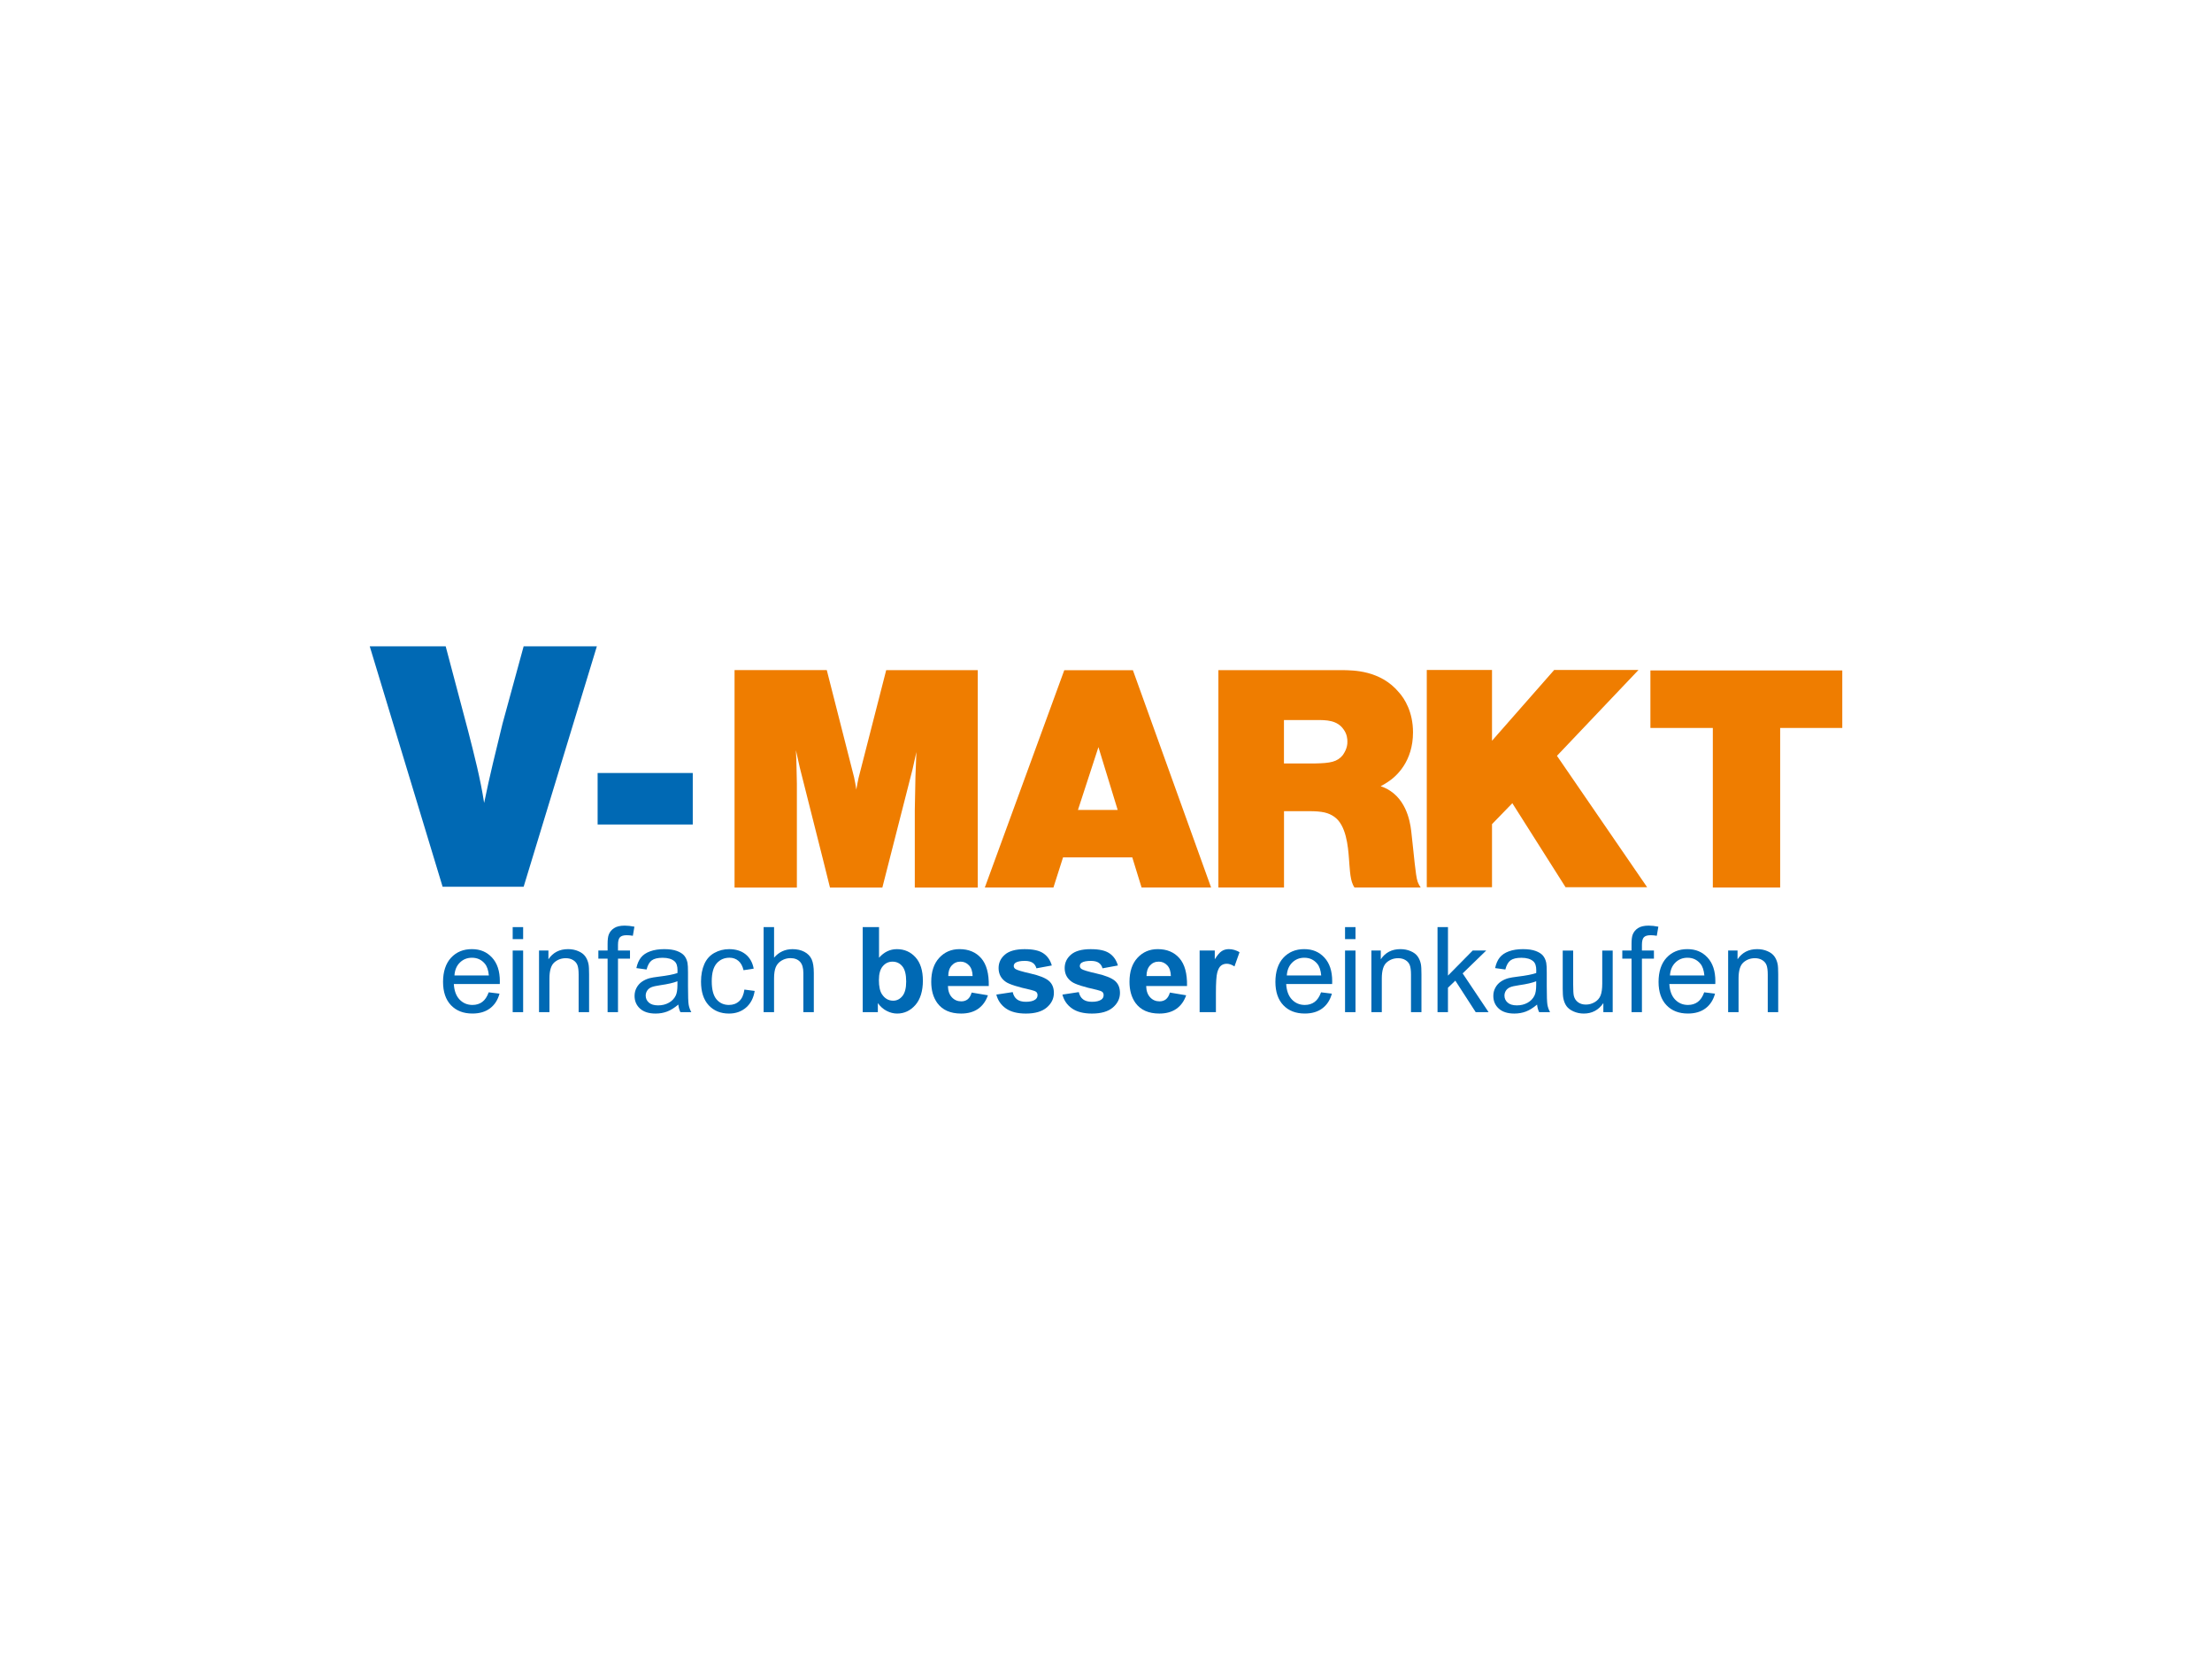 <?xml version="1.0" encoding="UTF-8"?><svg id="Ebene_1" xmlns="http://www.w3.org/2000/svg" xmlns:xlink="http://www.w3.org/1999/xlink" viewBox="0 0 1200 900"><defs><style>.cls-1{fill:none;}.cls-2{fill:#0069b4;}.cls-3{clip-path:url(#clippath-1);}.cls-4{clip-path:url(#clippath-2);}.cls-5{fill:#ef7d00;}.cls-6{clip-path:url(#clippath);}</style><clipPath id="clippath"><rect class="cls-1" x="200.57" y="350.15" width="798.85" height="131.36"/></clipPath><clipPath id="clippath-1"><rect class="cls-1" x="200.57" y="350.15" width="798.85" height="131.36"/></clipPath><clipPath id="clippath-2"><rect class="cls-1" x="200.57" y="350.15" width="798.85" height="131.36"/></clipPath></defs><g class="cls-6"><path class="cls-2" d="M323.8,350.61l-39.72,130.43h-43.97l-39.53-130.43h41.2l12.19,46c3.32,12.94,6.65,25.86,8.68,38.98,2.96-14.59,6.47-28.64,9.98-43.05l11.45-41.93h39.72Z"/></g><rect class="cls-2" x="324.21" y="419.35" width="51.61" height="27.94"/><g class="cls-3"><path class="cls-5" d="M448.53,363.54l14.81,58.15c.52,2.34.87,4.51,1.21,6.68.35-2,.7-4.18,1.22-6.35l14.99-58.48h49.67v117.96h-34.16v-41.93c.18-6.02.18-12.03.35-18.22.17-4.51.35-8.86.52-13.37-.69,3.17-1.4,6.18-2.09,9.36l-16.38,64.16h-28.41c-1.22-5.01-2.44-9.85-3.66-14.7l-12.73-50.46c-.69-3.17-1.4-6.18-2.09-9.36.35,6.02.35,12.2.52,18.21v56.3h-33.81v-117.96h50.02Z"/></g><path class="cls-5" d="M595.89,405.33l-11.11,34.07h21.56l-10.44-34.07ZM657.02,481.48h-37.72l-5.05-16.37h-37.55l-5.22,16.37h-37.22l43.11-117.91h37.22l42.43,117.91Z"/><g class="cls-4"><path class="cls-5" d="M713.42,414.17c8.35-.17,12.02-.84,15.03-4.52.67-1,2.67-3.84,2.5-7.51,0-1.17-.16-3.84-2-6.35-3.51-5.18-9.52-5.18-14.87-5.18h-17.54v23.56h16.87ZM696.55,481.48h-35.58v-117.93h67.99c4.68.16,19.88-.17,30.07,12.19,2.84,3.18,7.52,10.36,7.52,21.55,0,15.7-8.86,23.89-13.86,27.06-1.17.84-2.51,1.5-3.68,2.17.83.33,3.01,1,5.18,2.51,10.19,6.68,11.19,20.21,11.53,23.05,1.33,11.36,2.17,22.89,3.34,26.23.33.83.67,1.67,1.67,3.17h-35.91c-.33-.5-.67-1-.84-1.5-1.67-3.34-1.83-10.36-2.16-14.03-.51-6.85-1.51-18.37-8.02-22.88-3.18-2.18-6.34-3.01-13.87-3.01h-13.36v41.43Z"/></g><polygon class="cls-5" points="809.41 363.45 809.41 401.85 843.14 363.45 888.88 363.45 844.64 410.03 893.56 481.31 849.31 481.31 820.43 435.73 809.41 447.09 809.41 481.31 774.02 481.31 774.02 363.45 809.41 363.45"/><polygon class="cls-5" points="999.43 363.71 999.43 394.91 965.73 394.91 965.73 481.48 929.2 481.48 929.2 394.91 895.34 394.91 895.34 363.71 999.43 363.71"/><path class="cls-2" d="M265.13,538.33l5.85.72c-.92,3.42-2.63,6.07-5.13,7.96-2.5,1.89-5.69,2.83-9.57,2.83-4.89,0-8.77-1.51-11.63-4.52-2.86-3.01-4.3-7.23-4.3-12.67s1.45-9.99,4.34-13.09c2.9-3.11,6.65-4.66,11.27-4.66s8.12,1.52,10.95,4.56c2.83,3.04,4.25,7.32,4.25,12.84,0,.34-.01.84-.03,1.51h-24.93c.21,3.67,1.25,6.49,3.12,8.44,1.87,1.95,4.2,2.93,6.99,2.93,2.08,0,3.85-.55,5.32-1.64,1.47-1.09,2.63-2.83,3.49-5.22ZM246.53,529.17h18.67c-.25-2.81-.97-4.92-2.14-6.33-1.8-2.18-4.14-3.27-7.02-3.27-2.6,0-4.79.87-6.56,2.61-1.77,1.74-2.75,4.07-2.94,6.99Z"/><path class="cls-2" d="M278.13,509.47v-6.52h5.67v6.52h-5.67ZM278.13,549.09v-33.43h5.67v33.43h-5.67Z"/><path class="cls-2" d="M292.42,549.09v-33.43h5.1v4.75c2.45-3.67,6-5.51,10.64-5.51,2.01,0,3.87.36,5.56,1.09,1.69.72,2.95,1.67,3.79,2.85.84,1.18,1.43,2.57,1.76,4.19.21,1.05.31,2.89.31,5.51v20.55h-5.67v-20.33c0-2.31-.22-4.03-.66-5.18-.44-1.14-1.22-2.06-2.35-2.74-1.12-.68-2.44-1.02-3.95-1.02-2.41,0-4.5.77-6.25,2.3-1.75,1.53-2.63,4.44-2.63,8.72v18.26h-5.67Z"/><path class="cls-2" d="M329.62,549.09v-29.02h-5.01v-4.41h5.01v-3.56c0-2.25.2-3.91.6-5.01.54-1.47,1.5-2.66,2.88-3.57,1.37-.91,3.3-1.37,5.78-1.37,1.59,0,3.36.19,5.29.57l-.85,4.94c-1.18-.21-2.29-.31-3.34-.31-1.72,0-2.94.37-3.65,1.1-.71.73-1.07,2.11-1.07,4.12v3.08h6.51v4.41h-6.51v29.02h-5.63Z"/><path class="cls-2" d="M367.99,544.97c-2.1,1.78-4.12,3.04-6.06,3.78-1.94.73-4.02,1.1-6.25,1.1-3.67,0-6.5-.9-8.47-2.69-1.97-1.79-2.96-4.09-2.96-6.88,0-1.64.37-3.13,1.12-4.49.74-1.35,1.72-2.44,2.93-3.26,1.21-.82,2.56-1.44,4.08-1.86,1.11-.29,2.79-.58,5.04-.85,4.57-.55,7.94-1.2,10.1-1.95.02-.78.03-1.27.03-1.48,0-2.31-.53-3.93-1.61-4.88-1.45-1.28-3.6-1.92-6.45-1.92-2.66,0-4.63.47-5.9,1.4-1.27.93-2.21,2.59-2.82,4.96l-5.54-.76c.5-2.37,1.33-4.29,2.49-5.74,1.15-1.46,2.82-2.58,5-3.37,2.18-.79,4.71-1.18,7.59-1.18s5.17.34,6.96,1.01c1.78.67,3.09,1.52,3.93,2.53.84,1.02,1.43,2.3,1.76,3.86.19.97.28,2.71.28,5.22v7.55c0,5.27.12,8.6.36,9.99.24,1.4.72,2.73,1.43,4.01h-5.92c-.59-1.18-.97-2.55-1.13-4.12ZM367.52,532.32c-2.06.84-5.14,1.55-9.26,2.14-2.33.34-3.98.71-4.94,1.13-.97.42-1.71,1.03-2.24,1.84-.52.81-.79,1.71-.79,2.69,0,1.51.57,2.77,1.72,3.78,1.14,1.01,2.82,1.51,5.02,1.51s4.12-.48,5.82-1.43c1.7-.95,2.95-2.26,3.75-3.92.61-1.28.91-3.17.91-5.67v-2.08Z"/><path class="cls-2" d="M403.84,536.85l5.57.72c-.61,3.84-2.17,6.85-4.67,9.02-2.51,2.17-5.59,3.26-9.24,3.26-4.57,0-8.25-1.49-11.03-4.49-2.78-2.99-4.17-7.28-4.17-12.86,0-3.61.6-6.77,1.79-9.47,1.19-2.71,3.02-4.74,5.46-6.09,2.44-1.35,5.1-2.03,7.98-2.03,3.63,0,6.6.92,8.91,2.75,2.31,1.84,3.79,4.44,4.44,7.82l-5.51.85c-.53-2.25-1.45-3.94-2.79-5.07-1.33-1.13-2.94-1.7-4.83-1.7-2.85,0-5.17,1.02-6.96,3.07-1.78,2.05-2.67,5.28-2.67,9.71s.86,7.75,2.58,9.79c1.72,2.04,3.97,3.05,6.74,3.05,2.22,0,4.08-.68,5.57-2.05,1.49-1.36,2.43-3.46,2.83-6.3Z"/><path class="cls-2" d="M414.26,549.09v-46.14h5.67v16.56c2.64-3.06,5.98-4.6,10.01-4.6,2.47,0,4.63.49,6.45,1.46,1.83.98,3.13,2.32,3.92,4.04.79,1.72,1.18,4.22,1.18,7.49v21.18h-5.67v-21.18c0-2.83-.61-4.89-1.84-6.18-1.23-1.29-2.96-1.94-5.21-1.94-1.68,0-3.26.44-4.74,1.31-1.48.87-2.53,2.05-3.16,3.54-.63,1.49-.95,3.55-.95,6.17v18.29h-5.67Z"/><path class="cls-2" d="M468.02,549.09v-46.14h8.85v16.62c2.73-3.11,5.96-4.66,9.69-4.66,4.07,0,7.44,1.48,10.1,4.42,2.66,2.95,4,7.18,4,12.7s-1.36,10.1-4.08,13.19c-2.72,3.08-6.02,4.63-9.9,4.63-1.91,0-3.79-.48-5.65-1.43-1.86-.96-3.46-2.37-4.8-4.23v4.91h-8.22ZM476.8,531.66c0,3.46.55,6.02,1.64,7.68,1.53,2.35,3.57,3.53,6.11,3.53,1.95,0,3.61-.83,4.99-2.5,1.37-1.67,2.06-4.3,2.06-7.89,0-3.82-.69-6.57-2.08-8.26-1.38-1.69-3.16-2.53-5.32-2.53s-3.88.82-5.29,2.47c-1.41,1.65-2.11,4.15-2.11,7.51Z"/><path class="cls-2" d="M527.13,538.46l8.81,1.48c-1.13,3.23-2.92,5.69-5.37,7.38-2.44,1.69-5.5,2.53-9.17,2.53-5.81,0-10.11-1.9-12.91-5.7-2.2-3.04-3.3-6.88-3.3-11.52,0-5.54,1.45-9.88,4.34-13.02,2.9-3.14,6.56-4.71,10.99-4.71,4.97,0,8.9,1.64,11.77,4.93,2.87,3.28,4.25,8.31,4.12,15.09h-22.16c.06,2.62.78,4.66,2.14,6.12,1.36,1.46,3.06,2.19,5.1,2.19,1.38,0,2.55-.38,3.49-1.13.94-.76,1.66-1.97,2.14-3.65ZM527.64,529.52c-.06-2.56-.72-4.51-1.98-5.84-1.26-1.33-2.79-2-4.59-2-1.93,0-3.53.7-4.78,2.11-1.26,1.41-1.88,3.32-1.86,5.73h13.22Z"/><path class="cls-2" d="M540.51,539.56l8.88-1.35c.38,1.72,1.14,3.03,2.3,3.92,1.15.89,2.77,1.34,4.85,1.34,2.29,0,4.01-.42,5.16-1.26.78-.59,1.16-1.38,1.16-2.36,0-.67-.21-1.23-.63-1.67-.44-.42-1.43-.81-2.96-1.17-7.13-1.57-11.66-3.01-13.57-4.31-2.64-1.8-3.97-4.31-3.97-7.52,0-2.9,1.14-5.33,3.43-7.3,2.29-1.97,5.83-2.96,10.64-2.96s7.97.75,10.2,2.24c2.22,1.49,3.76,3.69,4.6,6.61l-8.34,1.54c-.36-1.3-1.03-2.3-2.03-2.99-1-.69-2.42-1.04-4.27-1.04-2.33,0-4,.33-5,.98-.67.46-1.01,1.06-1.01,1.79,0,.63.29,1.17.88,1.6.8.59,3.55,1.42,8.26,2.49,4.71,1.07,8,2.38,9.87,3.93,1.85,1.58,2.77,3.77,2.77,6.58,0,3.06-1.28,5.7-3.84,7.9-2.56,2.2-6.35,3.31-11.36,3.31-4.55,0-8.16-.92-10.81-2.77-2.65-1.85-4.39-4.35-5.21-7.52Z"/><path class="cls-2" d="M576.36,539.56l8.88-1.35c.38,1.72,1.14,3.03,2.3,3.92,1.15.89,2.77,1.34,4.85,1.34,2.29,0,4.01-.42,5.16-1.26.78-.59,1.16-1.38,1.16-2.36,0-.67-.21-1.23-.63-1.67-.44-.42-1.43-.81-2.96-1.17-7.13-1.57-11.66-3.01-13.57-4.31-2.64-1.8-3.97-4.31-3.97-7.52,0-2.9,1.14-5.33,3.43-7.3,2.29-1.97,5.83-2.96,10.64-2.96s7.97.75,10.2,2.24c2.22,1.49,3.76,3.69,4.6,6.61l-8.34,1.54c-.36-1.3-1.03-2.3-2.03-2.99-1-.69-2.42-1.04-4.27-1.04-2.33,0-4,.33-5,.98-.67.46-1.01,1.06-1.01,1.79,0,.63.29,1.17.88,1.6.8.59,3.55,1.42,8.26,2.49,4.71,1.07,8,2.38,9.87,3.93,1.85,1.58,2.77,3.77,2.77,6.58,0,3.06-1.28,5.7-3.84,7.9-2.56,2.2-6.35,3.31-11.36,3.31-4.55,0-8.16-.92-10.81-2.77s-4.39-4.35-5.21-7.52Z"/><path class="cls-2" d="M634.68,538.46l8.81,1.48c-1.13,3.23-2.92,5.69-5.37,7.38-2.44,1.69-5.5,2.53-9.17,2.53-5.81,0-10.11-1.9-12.91-5.7-2.2-3.04-3.3-6.88-3.3-11.52,0-5.54,1.45-9.88,4.34-13.02,2.9-3.14,6.56-4.71,10.99-4.71,4.97,0,8.9,1.64,11.77,4.93,2.87,3.28,4.25,8.31,4.12,15.09h-22.16c.06,2.62.78,4.66,2.14,6.12,1.36,1.46,3.06,2.19,5.1,2.19,1.38,0,2.55-.38,3.49-1.13.94-.76,1.66-1.97,2.14-3.65ZM635.19,529.52c-.06-2.56-.72-4.51-1.98-5.84-1.26-1.33-2.79-2-4.59-2-1.93,0-3.53.7-4.78,2.11-1.26,1.41-1.88,3.32-1.86,5.73h13.22Z"/><path class="cls-2" d="M659.64,549.09h-8.85v-33.43h8.22v4.75c1.41-2.25,2.67-3.73,3.79-4.44,1.12-.71,2.4-1.07,3.82-1.07,2.01,0,3.95.56,5.82,1.67l-2.74,7.71c-1.49-.97-2.87-1.45-4.15-1.45s-2.29.34-3.15,1.02c-.86.68-1.54,1.91-2.03,3.7-.49,1.78-.74,5.52-.74,11.21v10.32Z"/><path class="cls-2" d="M716.68,538.33l5.85.72c-.92,3.42-2.63,6.07-5.13,7.96-2.5,1.89-5.69,2.83-9.57,2.83-4.89,0-8.77-1.51-11.63-4.52-2.86-3.01-4.3-7.23-4.3-12.67s1.45-9.99,4.34-13.09c2.9-3.11,6.65-4.66,11.27-4.66s8.12,1.52,10.95,4.56c2.83,3.04,4.25,7.32,4.25,12.84,0,.34-.01.84-.03,1.51h-24.93c.21,3.67,1.25,6.49,3.12,8.44,1.87,1.95,4.2,2.93,6.99,2.93,2.08,0,3.85-.55,5.32-1.64,1.47-1.09,2.63-2.83,3.49-5.22ZM698.08,529.17h18.67c-.25-2.81-.97-4.92-2.14-6.33-1.8-2.18-4.14-3.27-7.02-3.27-2.6,0-4.79.87-6.56,2.61-1.77,1.74-2.75,4.07-2.94,6.99Z"/><path class="cls-2" d="M729.68,509.47v-6.52h5.67v6.52h-5.67ZM729.68,549.09v-33.43h5.67v33.43h-5.67Z"/><path class="cls-2" d="M743.97,549.09v-33.43h5.1v4.75c2.45-3.67,6-5.51,10.64-5.51,2.01,0,3.87.36,5.56,1.09,1.69.72,2.95,1.67,3.79,2.85.84,1.18,1.43,2.57,1.76,4.19.21,1.05.31,2.89.31,5.51v20.55h-5.67v-20.33c0-2.31-.22-4.03-.66-5.18-.44-1.14-1.22-2.06-2.35-2.74-1.12-.68-2.44-1.02-3.95-1.02-2.41,0-4.5.77-6.25,2.3-1.75,1.53-2.63,4.44-2.63,8.72v18.26h-5.67Z"/><path class="cls-2" d="M779.85,549.09v-46.14h5.67v26.31l13.41-13.6h7.33l-12.78,12.4,14.07,21.03h-6.99l-11.05-17.09-4,3.84v13.25h-5.67Z"/><path class="cls-2" d="M833.86,544.97c-2.1,1.78-4.12,3.04-6.06,3.78-1.94.73-4.02,1.1-6.25,1.1-3.67,0-6.5-.9-8.47-2.69-1.97-1.79-2.96-4.09-2.96-6.88,0-1.64.37-3.13,1.12-4.49.74-1.35,1.72-2.44,2.93-3.26,1.21-.82,2.56-1.44,4.08-1.86,1.11-.29,2.79-.58,5.04-.85,4.57-.55,7.94-1.2,10.1-1.95.02-.78.03-1.27.03-1.48,0-2.31-.53-3.93-1.61-4.88-1.45-1.28-3.6-1.92-6.45-1.92-2.66,0-4.63.47-5.9,1.4-1.27.93-2.21,2.59-2.82,4.96l-5.54-.76c.5-2.37,1.33-4.29,2.49-5.74,1.15-1.46,2.82-2.58,5-3.37,2.18-.79,4.71-1.18,7.59-1.18s5.17.34,6.96,1.01c1.78.67,3.09,1.52,3.93,2.53.84,1.02,1.43,2.3,1.76,3.86.19.97.28,2.71.28,5.22v7.55c0,5.27.12,8.6.36,9.99.24,1.4.72,2.73,1.43,4.01h-5.92c-.59-1.18-.97-2.55-1.13-4.12ZM833.39,532.32c-2.06.84-5.14,1.55-9.26,2.14-2.33.34-3.98.71-4.94,1.13-.97.42-1.71,1.03-2.24,1.84-.52.81-.79,1.71-.79,2.69,0,1.51.57,2.77,1.72,3.78,1.14,1.01,2.82,1.51,5.02,1.51s4.12-.48,5.82-1.43c1.7-.95,2.95-2.26,3.75-3.92.61-1.28.91-3.17.91-5.67v-2.08Z"/><path class="cls-2" d="M869.81,549.09v-4.91c-2.6,3.78-6.14,5.67-10.61,5.67-1.97,0-3.81-.38-5.52-1.13-1.71-.76-2.98-1.7-3.81-2.85-.83-1.14-1.41-2.54-1.75-4.2-.23-1.11-.35-2.87-.35-5.29v-20.71h5.67v18.54c0,2.96.12,4.95.35,5.98.36,1.49,1.11,2.66,2.27,3.51,1.15.85,2.58,1.28,4.28,1.28s3.29-.44,4.78-1.31c1.49-.87,2.54-2.06,3.16-3.56.62-1.5.93-3.68.93-6.53v-17.91h5.67v33.43h-5.07Z"/><path class="cls-2" d="M885.1,549.09v-29.02h-5.01v-4.41h5.01v-3.56c0-2.25.2-3.91.6-5.01.54-1.47,1.5-2.66,2.88-3.57,1.37-.91,3.3-1.37,5.78-1.37,1.59,0,3.36.19,5.29.57l-.85,4.94c-1.18-.21-2.29-.31-3.34-.31-1.72,0-2.94.37-3.65,1.1-.71.73-1.07,2.11-1.07,4.12v3.08h6.51v4.41h-6.51v29.02h-5.63Z"/><path class="cls-2" d="M924.54,538.33l5.85.72c-.92,3.42-2.63,6.07-5.13,7.96-2.5,1.89-5.69,2.83-9.57,2.83-4.89,0-8.77-1.51-11.63-4.52-2.86-3.01-4.3-7.23-4.3-12.67s1.45-9.99,4.34-13.09c2.9-3.11,6.65-4.66,11.27-4.66s8.12,1.52,10.95,4.56c2.83,3.04,4.25,7.32,4.25,12.84,0,.34-.01.84-.03,1.51h-24.93c.21,3.67,1.25,6.49,3.12,8.44,1.87,1.95,4.2,2.93,6.99,2.93,2.08,0,3.85-.55,5.32-1.64,1.47-1.09,2.63-2.83,3.49-5.22ZM905.94,529.17h18.67c-.25-2.81-.97-4.92-2.14-6.33-1.8-2.18-4.14-3.27-7.02-3.27-2.6,0-4.79.87-6.56,2.61-1.77,1.74-2.75,4.07-2.94,6.99Z"/><path class="cls-2" d="M937.51,549.09v-33.43h5.1v4.75c2.45-3.67,6-5.51,10.64-5.51,2.01,0,3.87.36,5.56,1.09,1.69.72,2.95,1.67,3.79,2.85.84,1.18,1.43,2.57,1.76,4.19.21,1.05.31,2.89.31,5.51v20.55h-5.67v-20.33c0-2.31-.22-4.03-.66-5.18-.44-1.14-1.22-2.06-2.35-2.74-1.12-.68-2.44-1.02-3.95-1.02-2.41,0-4.5.77-6.25,2.3-1.75,1.53-2.63,4.44-2.63,8.72v18.26h-5.67Z"/></svg>